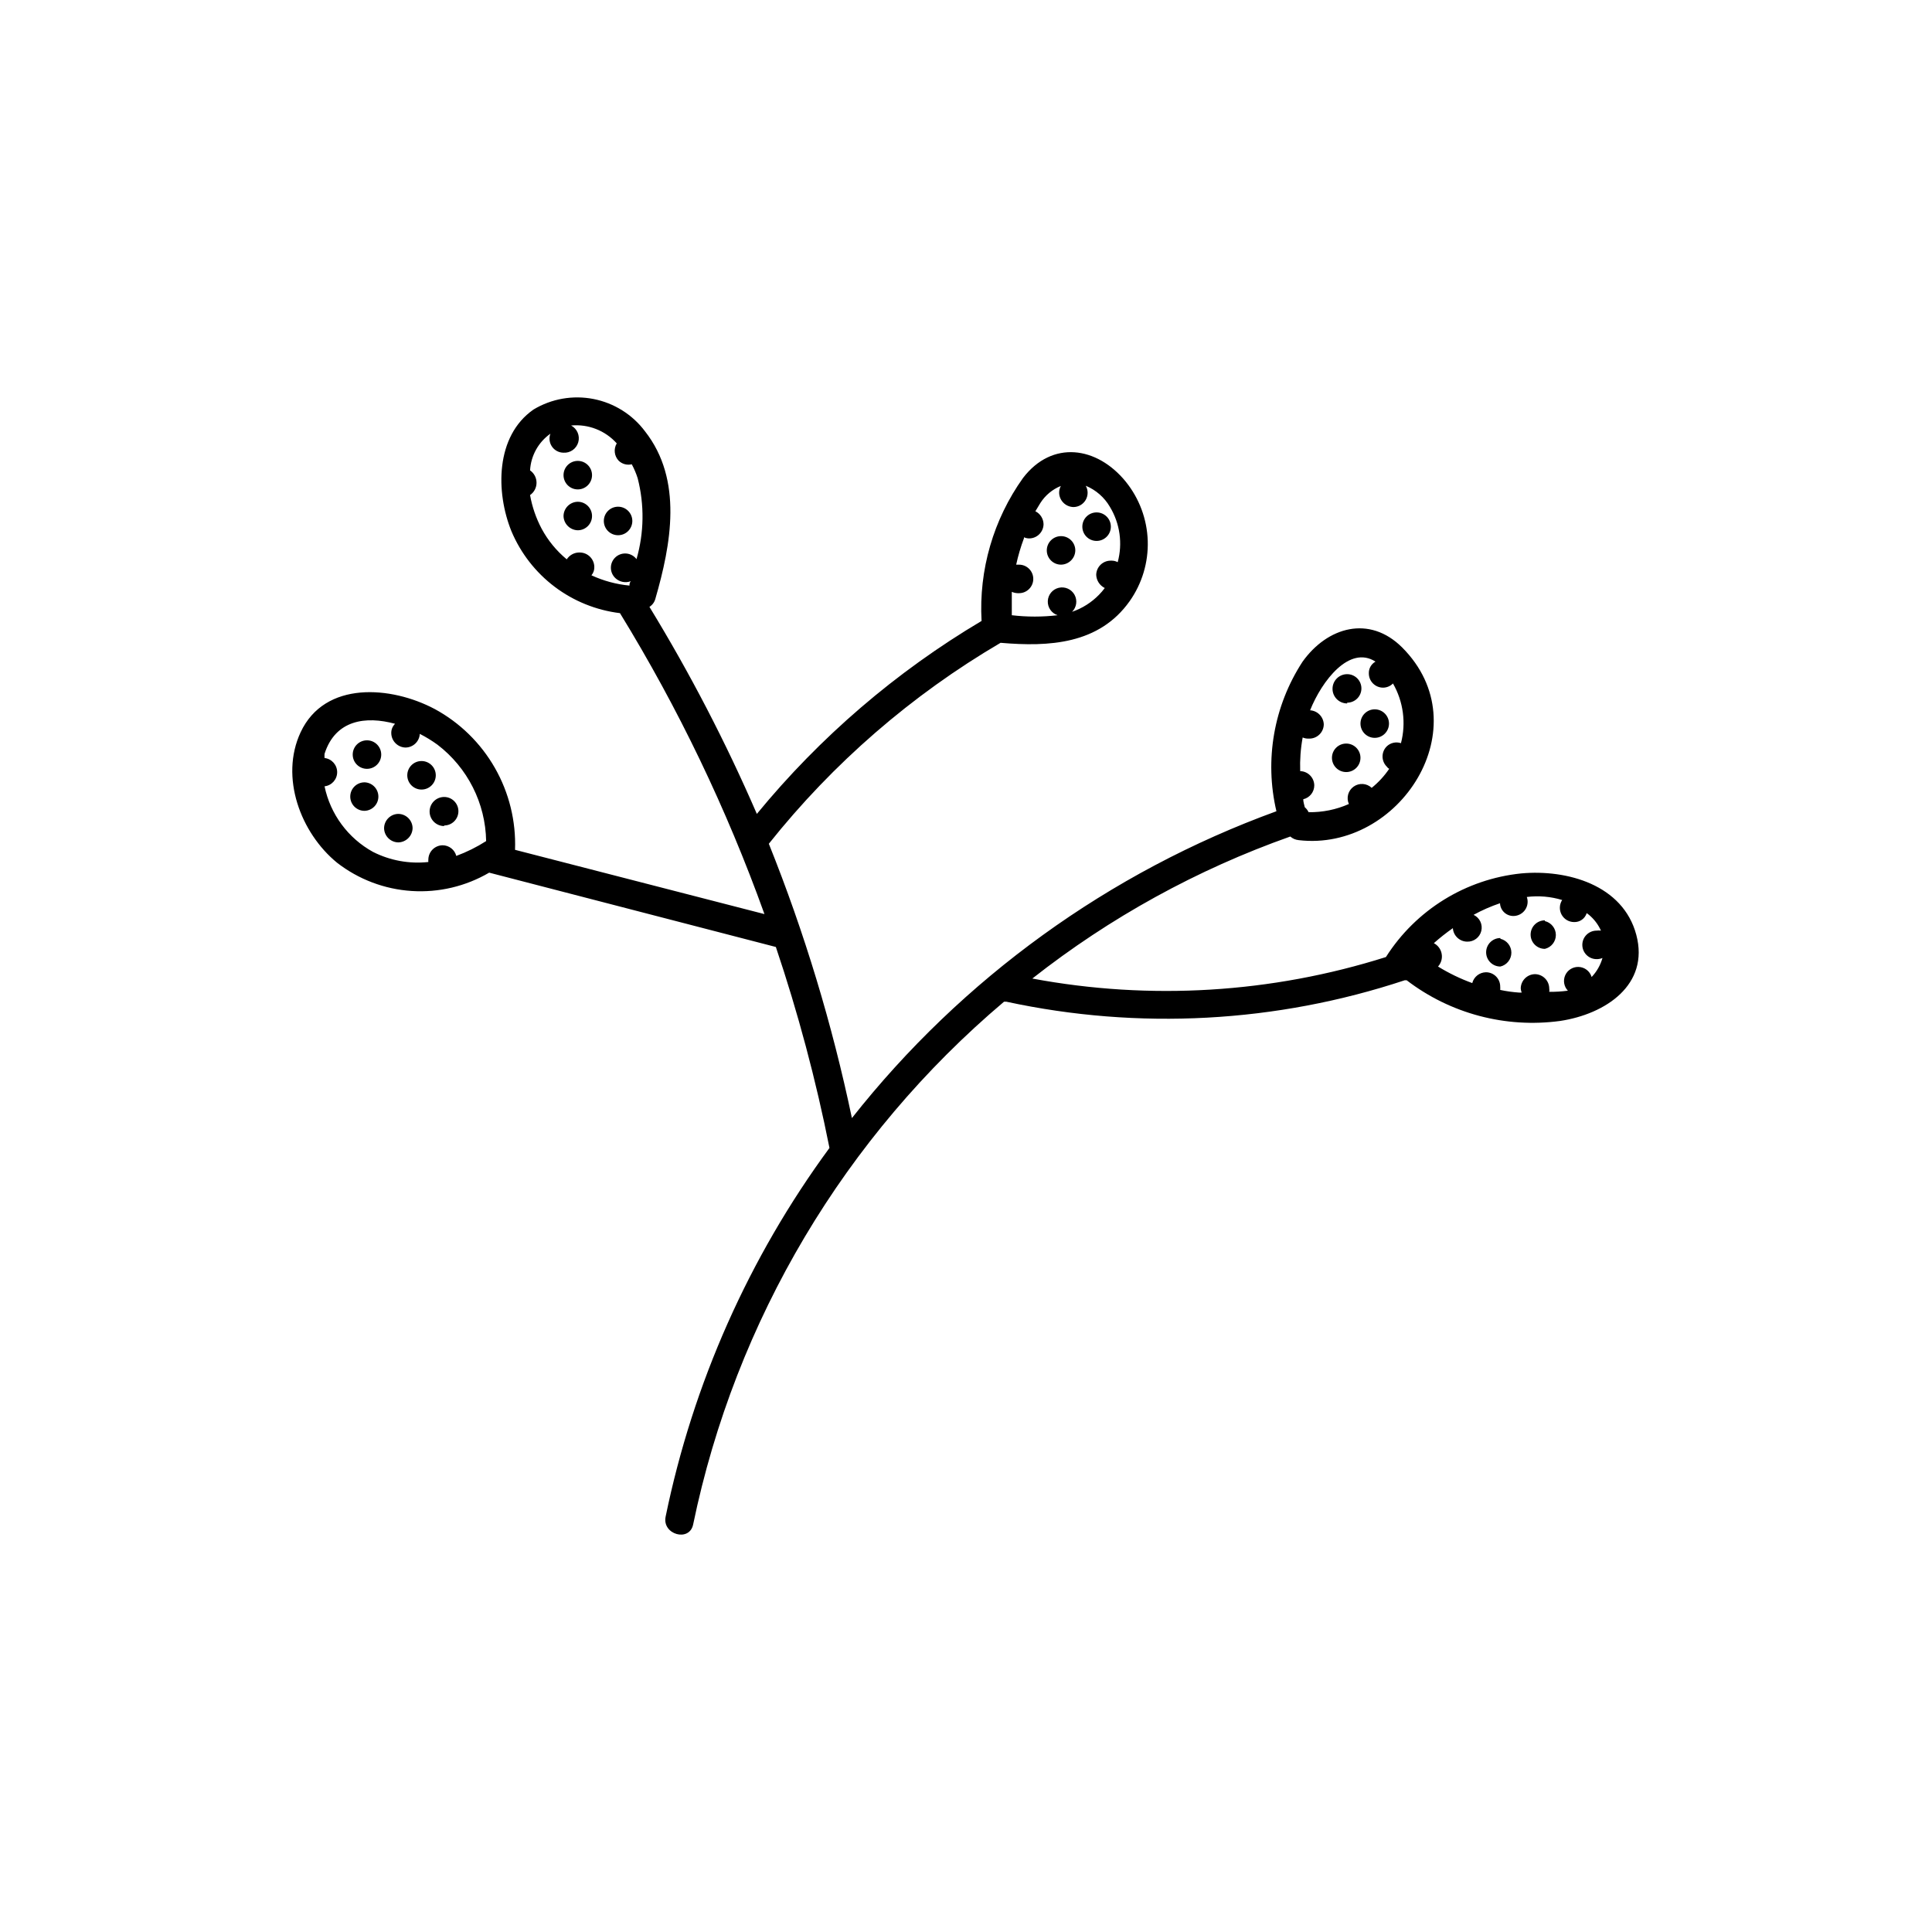 <?xml version="1.0" encoding="UTF-8"?>
<!-- Uploaded to: SVG Repo, www.svgrepo.com, Generator: SVG Repo Mixer Tools -->
<svg fill="#000000" width="800px" height="800px" version="1.1" viewBox="144 144 512 512" xmlns="http://www.w3.org/2000/svg">
 <path d="m293.34 280.75c0.027-2.074 1.703-3.75 3.777-3.777 2.086 0 3.777 1.691 3.777 3.777 0 2.086-1.691 3.777-3.777 3.777-2.066-0.051-3.727-1.711-3.777-3.777zm3.777-7.055v0.004c2.086 0 3.777-1.695 3.777-3.781 0-2.086-1.691-3.777-3.777-3.777-2.086 0-3.777 1.691-3.777 3.777 0 2.086 1.691 3.781 3.777 3.781zm10.68 12.141v0.004c2.086 0 3.777-1.691 3.777-3.777 0-2.09-1.691-3.781-3.777-3.781-2.086 0-3.777 1.691-3.777 3.781 0 2.086 1.691 3.777 3.777 3.777zm126.81 1.512v0.004c2.086 0 3.781-1.691 3.781-3.781 0-2.086-1.695-3.777-3.781-3.777s-3.777 1.691-3.777 3.777c0 2.09 1.691 3.781 3.777 3.781zm122.88 127.21c-14.461 1.969-29.113-1.91-40.707-10.781h-0.504c-34.043 11.285-70.488 13.25-105.55 5.691h-0.656c-42.176 35.652-71.18 84.418-82.371 138.5-0.957 4.785-8.262 2.719-7.305-2.016 7.254-35.332 22.07-68.676 43.426-97.738-3.59-18.039-8.336-35.824-14.207-53.254l-75.973-19.699c-6.215 3.633-13.371 5.328-20.555 4.859-7.184-0.465-14.062-3.07-19.75-7.481-9.676-7.91-15.215-22.672-9.676-34.559 6.398-13.754 24.031-12.293 35.52-6.195v-0.004c6.68 3.621 12.211 9.031 15.977 15.629 3.766 6.598 5.613 14.113 5.336 21.703l66.098 17.031c-9.996-27.828-22.824-54.555-38.289-79.754-6.281-0.766-12.254-3.176-17.305-6.988s-9.004-8.895-11.461-14.727c-4.18-10.328-4.281-25.191 5.844-32.242 4.769-2.871 10.438-3.867 15.902-2.797 5.461 1.07 10.336 4.129 13.672 8.59 10.078 12.848 6.902 29.926 2.719 44.387-0.238 0.875-0.793 1.629-1.562 2.113 10.754 17.605 20.266 35.938 28.465 54.867 16.73-20.375 36.883-37.68 59.551-51.137-0.75-13.512 3.125-26.875 10.984-37.887 7.707-10.078 19.598-8.414 27.258 1.008h-0.004c3.582 4.449 5.617 9.941 5.801 15.648 0.18 5.711-1.5 11.32-4.793 15.988-8.109 11.438-21.359 12.145-34.207 11.035-23.57 13.824-44.391 31.879-61.414 53.254 9.445 23.543 16.812 47.867 22.016 72.699 29.219-37.031 68.176-65.188 112.5-81.316-3.199-13.59-0.707-27.895 6.902-39.598 6.602-9.27 17.734-12.445 26.398-3.828 20.906 20.906-0.656 54.211-27.406 51.086v-0.004c-0.82-0.074-1.598-0.41-2.215-0.957-24.691 8.734-47.785 21.445-68.367 37.637 31.227 5.84 63.414 3.883 93.707-5.695 7.934-12.492 21.152-20.66 35.871-22.164 12.141-1.109 26.953 3.023 30.48 16.273 3.527 13.246-8.16 21.008-20.152 22.82zm-137.79-137.24-1.309 2.168h-0.004c1.301 0.652 2.137 1.969 2.168 3.426-0.027 2.074-1.703 3.75-3.781 3.777-0.484 0.004-0.965-0.102-1.41-0.301v0.25c-0.855 2.281-1.547 4.621-2.062 7.004h0.754c2.086 0 3.777 1.691 3.777 3.777s-1.691 3.781-3.777 3.781h-0.352c-0.539-0.016-1.07-0.137-1.562-0.355v6.195 0.004c4.031 0.477 8.109 0.477 12.141 0-1.609-0.527-2.672-2.059-2.602-3.75 0.066-1.691 1.254-3.129 2.902-3.519 1.648-0.391 3.356 0.363 4.176 1.844 0.82 1.48 0.559 3.328-0.648 4.519 2.711-0.926 5.164-2.481 7.156-4.535 0.543-0.551 1.051-1.141 1.512-1.766-1.332-0.656-2.203-1.988-2.269-3.477 0.027-2.074 1.703-3.75 3.781-3.777h0.352c0.547 0.004 1.082 0.141 1.562 0.402 1.348-4.961 0.598-10.262-2.066-14.66-1.461-2.516-3.711-4.481-6.398-5.594 0.664 1.168 0.656 2.602-0.02 3.762-0.672 1.164-1.914 1.879-3.254 1.883-2.066-0.055-3.727-1.715-3.781-3.777-0.004-0.633 0.152-1.258 0.453-1.816-2.242 0.906-4.144 2.492-5.438 4.535zm-162.18 95.121c-0.023-0.219-0.023-0.438 0-0.656 0.027-2.074 1.703-3.75 3.781-3.777 1.707 0.012 3.195 1.168 3.625 2.82 2.769-1.023 5.422-2.34 7.91-3.93-0.168-10.039-4.918-19.445-12.895-25.543-1.488-1.078-3.055-2.039-4.688-2.871-0.105 2.016-1.758 3.602-3.777 3.625-2.066-0.051-3.727-1.711-3.781-3.777-0.035-0.945 0.332-1.859 1.008-2.519-7.758-2.117-15.82-1.059-18.691 7.961-0.027 0.367-0.027 0.738 0 1.109 1.906 0.219 3.344 1.836 3.344 3.754s-1.438 3.531-3.344 3.75c1.539 7.394 6.234 13.746 12.848 17.383 4.527 2.289 9.621 3.219 14.66 2.672zm36.68-80.207c0.699-1.086 1.883-1.762 3.172-1.812h0.355c2.062 0.051 3.723 1.711 3.777 3.777 0.043 0.824-0.227 1.633-0.758 2.266 3.184 1.473 6.59 2.391 10.078 2.723 0-0.352 0-0.754 0.352-1.16-1.402 0.531-2.984 0.219-4.078-0.805-0.75-0.699-1.188-1.676-1.203-2.699-0.02-1.023 0.379-2.012 1.105-2.738 0.727-0.727 1.715-1.125 2.738-1.105 1.027 0.016 2 0.453 2.699 1.203l0.25 0.301c2.016-7 2.121-14.41 0.305-21.461-0.406-1.273-0.93-2.504-1.562-3.68-1.246 0.301-2.559-0.062-3.477-0.957-1.172-1.246-1.379-3.117-0.504-4.586-3.051-3.406-7.539-5.164-12.094-4.734 1.605 0.848 2.394 2.699 1.895 4.441-0.5 1.742-2.152 2.894-3.957 2.762-1.211-0.02-2.34-0.629-3.019-1.629-0.684-1.004-0.832-2.273-0.406-3.406-3.188 2.25-5.172 5.828-5.391 9.723 1.074 0.742 1.715 1.965 1.715 3.273 0 1.309-0.641 2.531-1.715 3.273 0.555 3.117 1.59 6.125 3.07 8.918 1.672 3.109 3.93 5.863 6.652 8.113zm196.99 40c1.988 0.129 3.555 1.742 3.629 3.731-0.027 2.074-1.703 3.75-3.781 3.777h-0.352c-0.504 0.004-1-0.102-1.461-0.301-0.543 2.938-0.762 5.93-0.656 8.918 2.059 0.051 3.703 1.723 3.731 3.777 0 1.758-1.211 3.281-2.922 3.676 0 0.707 0.25 1.41 0.402 2.117 0.43 0.355 0.777 0.805 1.008 1.312 3.676 0.062 7.32-0.676 10.68-2.168-0.73-1.645-0.199-3.578 1.27-4.617 1.469-1.039 3.469-0.898 4.777 0.336 1.785-1.441 3.348-3.141 4.637-5.039l-0.352-0.25-0.301-0.352-0.004-0.004c-1.473-1.477-1.473-3.863 0-5.34 1-0.969 2.457-1.301 3.777-0.855 1.395-5.348 0.633-11.027-2.117-15.82-0.691 0.699-1.633 1.098-2.617 1.109-2.086 0-3.781-1.691-3.781-3.781-0.047-1.289 0.637-2.496 1.766-3.121-6.902-4.434-14.207 5.086-17.332 12.895zm68.316 74.312c-1.035-1.09-1.316-2.695-0.711-4.07s1.98-2.254 3.484-2.227c1.633 0.023 3.062 1.105 3.523 2.672 1.352-1.422 2.34-3.152 2.875-5.039-0.496 0.207-1.027 0.309-1.562 0.301-2.09 0-3.781-1.691-3.781-3.777s1.691-3.777 3.781-3.777c0.383-0.055 0.773-0.055 1.156 0-0.727-1.617-1.812-3.047-3.172-4.184l-0.605-0.453c-0.457 1.465-1.844 2.438-3.375 2.367-1.379-0.012-2.641-0.777-3.293-1.996-0.648-1.219-0.586-2.691 0.168-3.848-3.031-0.922-6.223-1.195-9.371-0.805 0.406 1.141 0.238 2.41-0.449 3.406-0.691 0.996-1.816 1.605-3.027 1.633-1.926 0.055-3.543-1.449-3.625-3.379-2.422 0.816-4.766 1.844-7.004 3.074 1.605 0.75 2.461 2.527 2.047 4.254-0.414 1.723-1.988 2.914-3.762 2.852-2-0.023-3.644-1.582-3.777-3.578-1.754 1.227-3.438 2.555-5.039 3.981 1.094 0.57 1.859 1.613 2.074 2.828 0.219 1.211-0.137 2.453-0.965 3.367 2.871 1.762 5.906 3.231 9.07 4.383 0.426-1.66 1.91-2.836 3.625-2.871 2.09 0 3.781 1.691 3.781 3.781 0.023 0.301 0.023 0.602 0 0.906 1.66 0.352 3.344 0.586 5.035 0.703h0.656c-0.137-0.355-0.223-0.727-0.25-1.105 0.027-2.078 1.703-3.754 3.777-3.781 2.074 0.027 3.75 1.703 3.777 3.781 0.051 0.297 0.051 0.605 0 0.906 1.652 0.016 3.301-0.086 4.938-0.305zm-318.25-66.352c-2.09 0-3.781 1.691-3.781 3.781 0 2.086 1.691 3.777 3.781 3.777 2.086 0 3.777-1.691 3.777-3.777 0-2.09-1.691-3.781-3.777-3.781zm14.461 5.492h-0.004c-2.086 0-3.777 1.691-3.777 3.777 0 2.09 1.691 3.781 3.777 3.781 2.086 0 3.777-1.691 3.777-3.781 0-2.086-1.691-3.777-3.777-3.777zm-15.113 5.644h-0.004c-2.086 0-3.777 1.691-3.777 3.777s1.691 3.777 3.777 3.777c2.086-0.055 3.734-1.793 3.676-3.879-0.055-2.086-1.793-3.734-3.879-3.676zm8.965 8.363c-2.078 0.027-3.754 1.703-3.781 3.777 0.027 2.074 1.703 3.75 3.781 3.777 2.062-0.051 3.723-1.715 3.777-3.777-0.027-2.074-1.703-3.75-3.777-3.777zm12.141 3.074v-0.004c2.086 0 3.777-1.691 3.777-3.777 0-2.086-1.691-3.777-3.777-3.777-2.129 0-3.856 1.723-3.856 3.852s1.727 3.856 3.856 3.856zm163.48-69.125c2.078-0.027 3.754-1.703 3.781-3.777 0-2.09-1.691-3.781-3.781-3.781-2.086 0-3.777 1.691-3.777 3.781 0 2.086 1.691 3.777 3.777 3.777zm75.574 54.965c2.086 0 3.777-1.691 3.777-3.777 0-2.086-1.691-3.777-3.777-3.777-2.09 0-3.781 1.691-3.781 3.777 0 2.086 1.691 3.777 3.781 3.777zm7.555-9.066c2.09 0 3.781-1.691 3.781-3.781 0-2.086-1.691-3.777-3.781-3.777-2.086 0-3.777 1.691-3.777 3.777 0 2.09 1.691 3.781 3.777 3.781zm-7.305-9.32c2.086 0 3.777-1.695 3.777-3.781 0-2.086-1.691-3.777-3.777-3.777-2.141 0-3.879 1.738-3.879 3.879 0 2.144 1.738 3.879 3.879 3.879zm40.605 62.371h0.004c-2.09 0-3.781 1.691-3.781 3.777 0 2.086 1.691 3.777 3.781 3.777 1.703-0.402 2.91-1.922 2.91-3.676s-1.207-3.277-2.91-3.68zm11.789-4.684 0.004-0.004c-2.09 0-3.781 1.691-3.781 3.781 0 2.086 1.691 3.777 3.781 3.777 1.703-0.402 2.91-1.926 2.91-3.68 0-1.75-1.207-3.273-2.91-3.676z"/>
</svg>